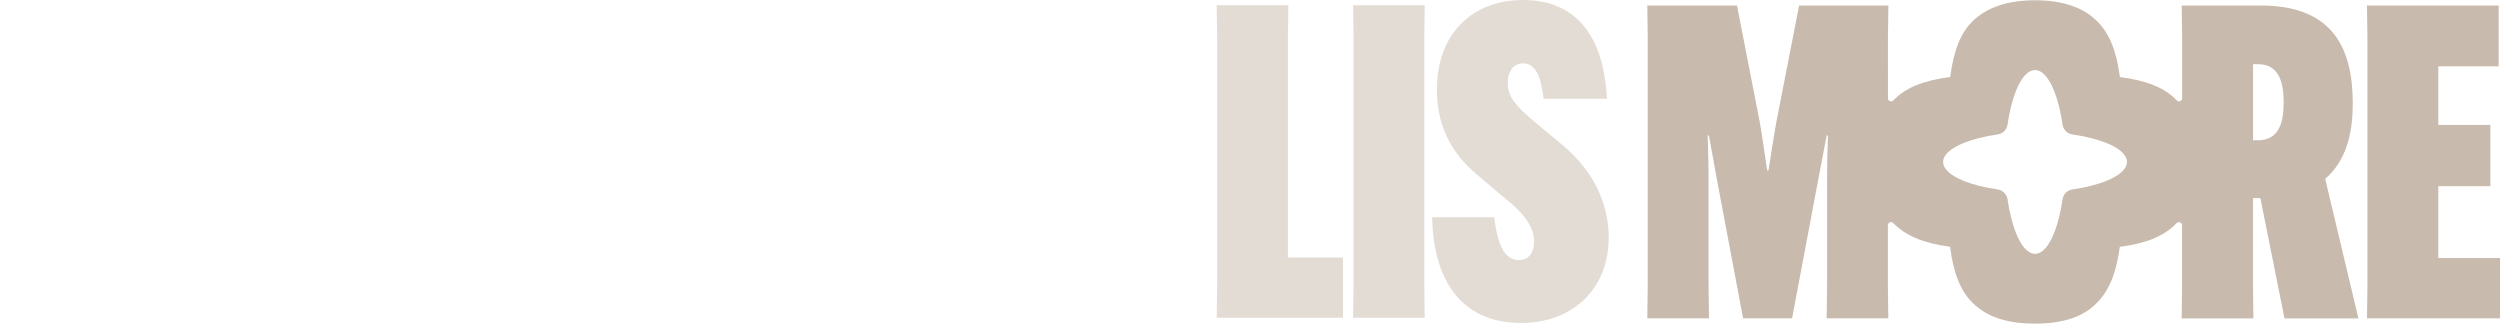 <svg xmlns="http://www.w3.org/2000/svg" id="Layer_1" data-name="Layer 1" viewBox="0 0 2683.21 347.33"><defs><style>      .cls-1 {        opacity: .5;      }      .cls-2 {        fill: #c8baac;        stroke-width: 0px;      }    </style></defs><polygon class="cls-2" points="2616.98 276.88 2616.98 199.87 2672.86 199.87 2672.86 134.11 2616.98 134.11 2616.98 71.19 2681.79 71.19 2681.79 5.92 2540.44 5.92 2540.94 40.21 2540.94 307.39 2540.44 341.68 2683.21 341.68 2683.21 276.88 2616.98 276.88"></polygon><g><path class="cls-2" d="M2525.18,112.06v-.93c0-57.3-19.74-105.21-98.6-105.21h-85l.49,34.32v65.17c0,3.12-3.83,4.57-5.93,2.25l-.06-.06c-12.7-13.34-31.75-21.16-60.82-24.9-3.77-28.88-11.71-47.78-25.33-60.79-13.16-12.66-33.82-21.62-65.73-21.62s-52.57,8.96-66.19,21.62c-13.34,12.7-21.16,31.75-24.9,60.76-29.1,3.74-48.06,11.55-60.82,24.93-.06.06-.15.15-.19.22-2.16,2.1-5.81.65-5.81-2.44V40.24l.49-34.32h-95.82l-24.4,124.91c-2.38,12.7-6.58,39.94-8.46,52.14h-1.42c-1.88-12.2-5.65-39.44-8-52.14l-24.4-124.91h-96.25l.46,34.32v267.18l-.46,34.26h66.19l-.46-34.26v-118.33c0-13.16-.49-31.48-.96-43.68h1.42l8.46,46.95,28.17,149.31h52.57l28.14-149.31,8.96-46.95h1.39c-.46,12.2-.93,30.52-.93,43.68v118.33l-.46,34.26h66.19l-.49-34.26v-65.64c0-3.03,3.61-4.48,5.78-2.47.03.06.15.19.22.25,13.03,13.37,31.88,21.37,60.76,25.3,3.74,29.13,11.55,48.12,24.96,60.91,13.62,13.13,33.82,21.56,66.19,21.56s52.57-8.46,65.73-21.56c13.37-13.03,21.41-31.91,25.3-60.82,28.94-3.83,47.85-11.71,60.85-25.36l.09-.09c2.16-2.22,5.9-.77,5.9,2.35v65.64l-.49,34.26h77.04l-.46-34.26v-94.86h7.97l25.85,129.11h79.35l-35.68-149.81c21.56-18.29,29.56-46.92,29.56-79.82l.03-.06ZM2224.21,203.33c-5.44.8-9.7,5.1-10.5,10.53-2.01,13.81-5.03,25.88-8.77,35.46-5.59,14.39-12.85,23.1-20.76,23.1s-15.17-8.71-20.76-23.1c-3.74-9.58-6.76-21.68-8.77-35.46-.8-5.44-5.07-9.73-10.5-10.53-13.81-2.01-25.92-5.03-35.49-8.77-14.39-5.59-23.1-12.85-23.1-20.76s8.71-15.14,23.1-20.76c9.58-3.74,21.71-6.76,35.49-8.77,5.44-.77,9.7-5.07,10.5-10.5,2.01-13.81,5.03-25.88,8.74-35.46,5.62-14.42,12.88-23.1,20.79-23.1s15.17,8.65,20.79,23.1c3.71,9.58,6.73,21.68,8.74,35.46.8,5.44,5.07,9.73,10.5,10.5,13.75,2.01,25.88,5.03,35.46,8.74,14.42,5.62,23.14,12.88,23.14,20.79s-8.71,15.17-23.14,20.79c-9.58,3.74-21.71,6.73-35.46,8.74ZM2450.99,110.64c0,22.05-5.62,39.94-27.68,39.94h-5.16v-81.7h5.16c22.05,0,27.68,18.32,27.68,40.37v1.39Z"></path><g class="cls-1"><path class="cls-2" d="M1305.86,341.05l.47-34.25V39.88l-.47-34.25h76.93l-.47,34.25v236.43h59.11v64.74h-135.57Z"></path><path class="cls-2" d="M1529.15,5.63l-.47,34.25v266.93l.47,34.25h-76.93l.47-34.25V39.88l-.47-34.25h76.93Z"></path><path class="cls-2" d="M1603.73,233.15c3.28,27.21,9.85,45.97,26.74,45.97,8.91,0,15.95-6.57,15.95-19.7,0-15.95-10.32-30.02-30.96-46.44l-30.49-25.8c-35.65-29.55-43.16-64.74-42.69-92.42C1542.75,33.78,1582.62-.47,1635.64,0c53.48.47,85.38,35.18,89.13,106.02h-68.02c-2.81-21.58-7.51-38-22.05-38-9.85,0-16.42,7.97-16.42,21.11,0,15.01,8.91,24.39,26.74,39.88l30.96,25.8c37.06,30.49,50.66,67.08,50.66,99.92,0,57.7-41.28,92.42-95.23,91.95-58.17-.47-92.88-39.88-94.29-113.53h66.61Z"></path></g></g></svg>